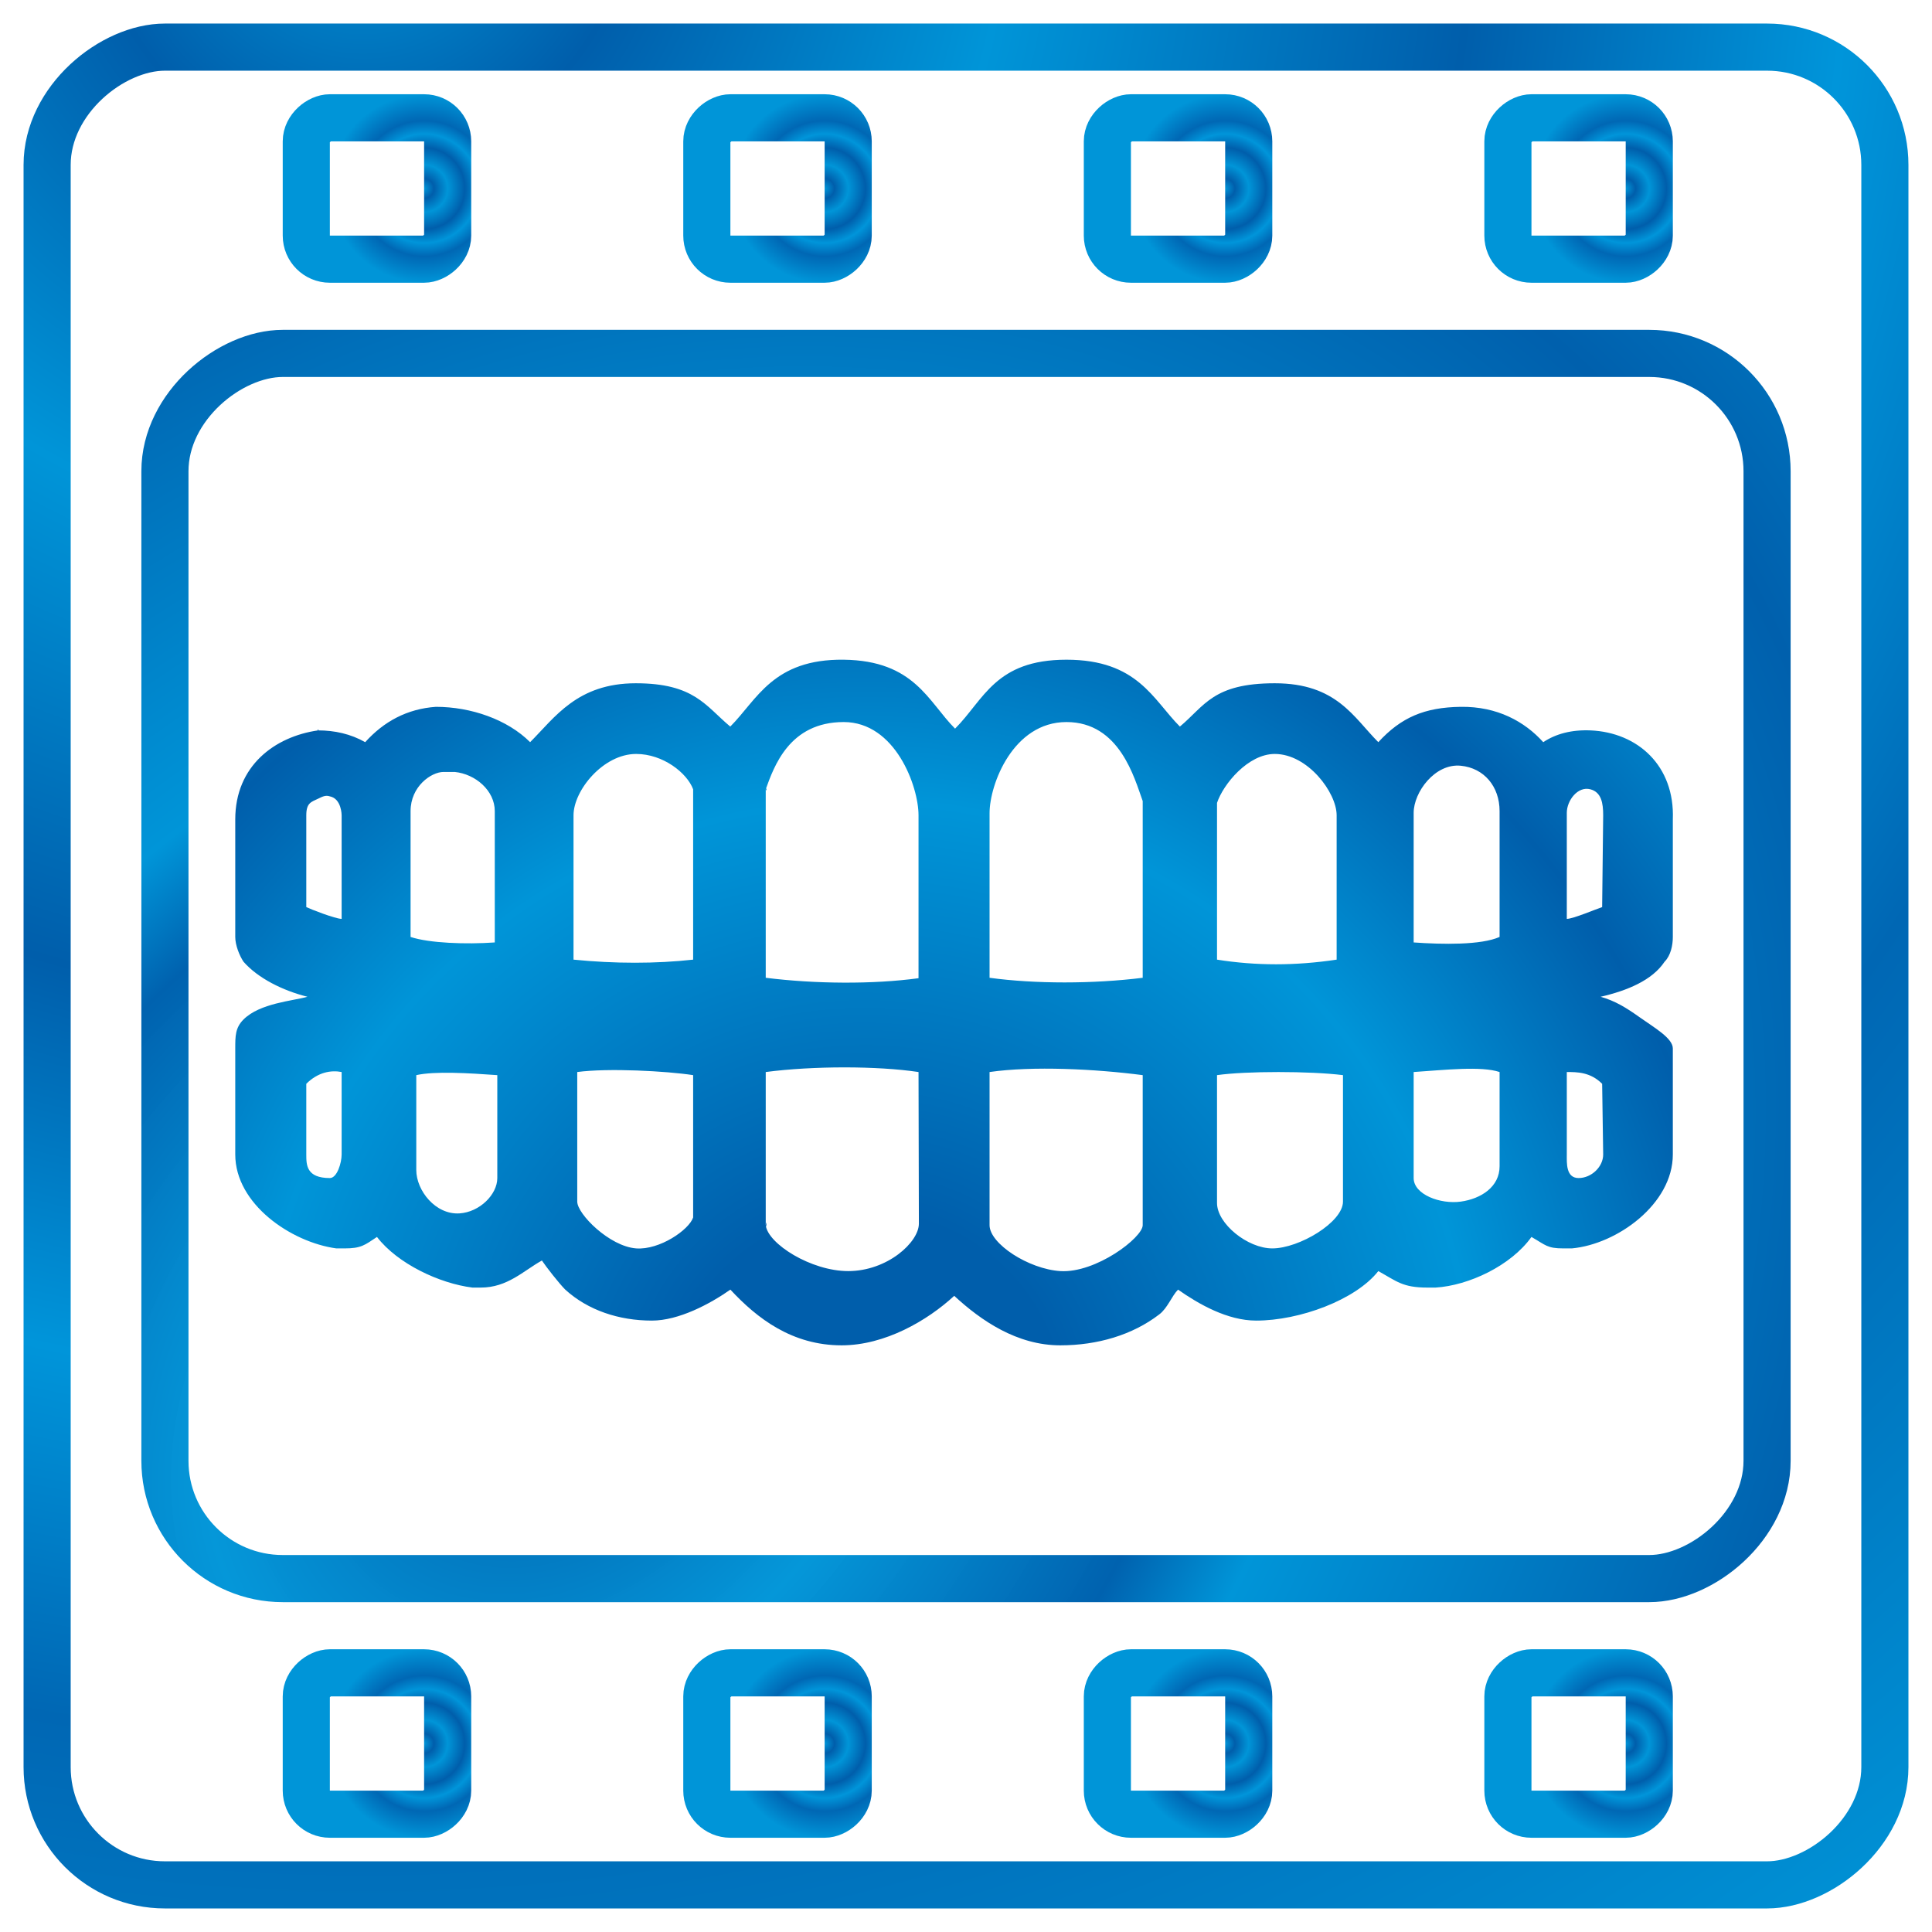 <svg width="82" height="82" viewBox="0 0 82 82" fill="none" xmlns="http://www.w3.org/2000/svg">
<rect x="2" y="80" width="78" height="78" rx="5" transform="rotate(-90 2 80)" stroke="url(#paint0_radial_733_111)" stroke-width="2"/>
<rect x="7" y="67" width="52" height="68" rx="5" transform="rotate(-90 7 67)" stroke="url(#paint1_radial_733_111)" stroke-width="2"/>
<rect x="13" y="77" width="6" height="6" rx="1" transform="rotate(-90 13 77)" stroke="url(#paint2_radial_733_111)" stroke-width="2"/>
<rect x="30" y="77" width="6" height="6" rx="1" transform="rotate(-90 30 77)" stroke="url(#paint3_radial_733_111)" stroke-width="2"/>
<rect x="47" y="77" width="6" height="6" rx="1" transform="rotate(-90 47 77)" stroke="url(#paint4_radial_733_111)" stroke-width="2"/>
<rect x="64" y="77" width="6" height="6" rx="1" transform="rotate(-90 64 77)" stroke="url(#paint5_radial_733_111)" stroke-width="2"/>
<rect x="13" y="11" width="6" height="6" rx="1" transform="rotate(-90 13 11)" stroke="url(#paint6_radial_733_111)" stroke-width="2"/>
<rect x="30" y="11" width="6" height="6" rx="1" transform="rotate(-90 30 11)" stroke="url(#paint7_radial_733_111)" stroke-width="2"/>
<rect x="47" y="11" width="6" height="6" rx="1" transform="rotate(-90 47 11)" stroke="url(#paint8_radial_733_111)" stroke-width="2"/>
<rect x="64" y="11" width="6" height="6" rx="1" transform="rotate(-90 64 11)" stroke="url(#paint9_radial_733_111)" stroke-width="2"/>
<path d="M67.5 31C66.696 30.967 66.025 31.15 65.5 31.5C64.712 30.625 63.547 29.979 62 30C60.459 30.021 59.463 30.45 58.5 31.5C57.45 30.45 56.731 29 54.105 29C51.479 29 51.129 29.963 50.078 30.838C48.94 29.7 48.288 28 45.264 28C42.239 28 41.762 29.7 40.536 30.926C39.398 29.788 38.815 28.036 35.809 28C32.804 27.964 32.133 29.7 30.995 30.838C29.944 29.963 29.471 29 26.985 29C24.5 29 23.55 30.45 22.5 31.5C21.537 30.537 19.988 30 18.5 30C17.274 30.087 16.288 30.625 15.5 31.5C14.887 31.15 14.2 31 13.5 31C13.588 30.913 13.412 31 13.5 31C11.662 31.263 9.985 32.502 9.985 34.778V39.767C9.985 40.117 10.161 40.555 10.335 40.818C10.948 41.518 11.999 42.043 13.049 42.306C12.436 42.481 11.03 42.575 10.335 43.27C9.985 43.62 9.985 43.975 9.985 44.5V49C9.985 51.101 12.349 52.723 14.275 52.986C14.362 52.986 14.537 52.986 14.625 52.986C15.325 52.986 15.475 52.85 16 52.5C16.875 53.638 18.652 54.474 20.052 54.649C20.14 54.649 20.315 54.649 20.402 54.649C21.541 54.649 22.212 53.938 23 53.5C23.175 53.763 23.729 54.474 23.992 54.736C24.954 55.612 26.268 56.05 27.668 56.05C28.806 56.05 30.125 55.349 31 54.736C32.138 55.962 33.621 57.1 35.722 57.1C37.56 57.1 39.362 56.05 40.5 54.999C41.638 56.05 43.163 57.1 45.001 57.1C46.577 57.1 48.065 56.662 49.203 55.787C49.553 55.524 49.737 54.999 50 54.736C50.875 55.349 52.092 56.05 53.317 56.05C55.156 56.05 57.537 55.174 58.5 53.949C59.288 54.386 59.532 54.649 60.583 54.649C60.67 54.649 60.846 54.649 60.933 54.649C62.334 54.561 64.125 53.725 65 52.5C65.613 52.85 65.66 52.986 66.36 52.986C66.448 52.986 66.535 52.986 66.711 52.986C68.636 52.811 71 51.101 71 49V44.5C71 44.062 70.212 43.617 69.599 43.181C69.001 42.756 68.549 42.481 67.936 42.306C69.074 42.043 70.125 41.606 70.65 40.818C70.912 40.555 71 40.117 71 39.767V34.778C71.088 32.502 69.509 31.083 67.5 31ZM66.5 34.5C66.5 33.975 66.966 33.358 67.5 33.5C67.964 33.624 68.044 34.077 68.044 34.602L68 38.5C67.737 38.587 66.763 39 66.5 39V34.5ZM60 34.5C60 33.625 60.901 32.392 62 32.5C62.985 32.597 63.647 33.377 63.647 34.427V39.767C62.859 40.117 61.225 40.087 60 40V34.5ZM54.105 32C55.506 32 56.731 33.64 56.731 34.602V40.73C54.98 40.993 53.317 40.993 51.654 40.73V34.515C51.654 34.34 51.654 34.252 51.654 34.077C51.916 33.289 52.967 32 54.105 32ZM42 34.515C42 33.289 43 30.646 45.264 30.646C47.527 30.646 48.15 33.037 48.5 34C48.5 33.825 48.5 33.437 48.5 34C48.5 34.175 48.5 41.5 48.5 41.5C46.399 41.763 43.926 41.763 42 41.5V34.515ZM35.809 30.646C38 30.646 38.985 33.377 38.985 34.602V41.518C37.059 41.781 34.601 41.763 32.5 41.5V33.5C32.587 33.675 32.5 33.325 32.5 33.5C32.85 32.537 33.5 30.646 35.809 30.646ZM24.342 34.602C24.342 33.552 25.599 32 27 32C28.138 32 29.156 32.8 29.419 33.5C29.419 33.675 29.419 34.34 29.419 34.515V40.73C27.843 40.905 26.093 40.905 24.342 40.73V34.602ZM17.426 34.427C17.426 33.377 18.302 32.764 18.827 32.764C18.914 32.764 19.214 32.764 19.301 32.764C20.177 32.852 21 33.552 21 34.427V40C19.774 40.087 18.214 40.03 17.426 39.767V34.427ZM13 34.602C13 34.077 13.209 34.038 13.5 33.9C13.676 33.816 13.816 33.736 14 33.8C14.5 33.9 14.5 34.602 14.5 34.602V39C14.237 39 13.175 38.587 13 38.5V34.602ZM14.5 49C14.5 49.35 14.309 50 14 50C13 50 13 49.438 13 49L13 46C13.5 45.5 14.062 45.413 14.5 45.5L14.5 49ZM21.107 50C21.107 50.7 20.357 51.447 19.5 51.5C18.487 51.563 17.668 50.532 17.668 49.657V45.632C18.456 45.457 19.881 45.545 21.107 45.632V50ZM27 52.986C25.865 52.9 24.5 51.525 24.5 51V45.5C25.813 45.325 28.281 45.457 29.419 45.632V51.673C29.244 52.198 27.996 53.06 27 52.986ZM39 51.935C39 52.723 37.663 53.949 36 53.949C34.424 53.949 32.587 52.788 32.5 52C32.5 52.263 32.587 51.65 32.5 52L32.5 45.5C34.513 45.237 37.235 45.237 38.985 45.5L39 51.935ZM48.5 52C48.5 52.525 46.515 54.044 45.001 53.949C43.659 53.864 42 52.788 42 52V45.5C43.838 45.237 46.487 45.37 48.5 45.632V52ZM57 51C57 51.875 55.138 52.986 54 52.986C52.95 52.986 51.654 51.935 51.654 51.06V45.632C52.88 45.457 55.599 45.457 57 45.632V51ZM63.647 49.5C63.647 50.375 62.861 50.88 62 51C61.135 51.121 60 50.7 60 50V45.5C61.313 45.413 62.859 45.237 63.647 45.5V49.5ZM68.044 49C68.044 49.525 67.544 50 67 50C66.456 50 66.5 49.35 66.5 49V45.5C66.938 45.5 67.5 45.5 68 46L68.044 49Z" fill="url(#paint10_radial_733_111)"/>
<defs>
<radialGradient id="paint0_radial_733_111" cx="0" cy="0" r="1" gradientUnits="userSpaceOnUse" gradientTransform="translate(85 94) rotate(149.315) scale(105.816)">
<stop stop-color="#0095D8"/>
<stop offset="0.104" stop-color="#005EAB"/>
<stop offset="0.25" stop-color="#0095D8"/>
<stop offset="0.432" stop-color="#005EAB"/>
<stop offset="0.578" stop-color="#0095DA"/>
<stop offset="0.719" stop-color="#0067B4"/>
<stop offset="1" stop-color="#0095D8"/>
</radialGradient>
<radialGradient id="paint1_radial_733_111" cx="0" cy="0" r="1" gradientUnits="userSpaceOnUse" gradientTransform="translate(15 83) rotate(50.711) scale(85.276 65.784)">
<stop stop-color="#005EAB"/>
<stop offset="0.193" stop-color="#0095D8" stop-opacity="0.98"/>
<stop offset="0.361" stop-color="#0062AF"/>
<stop offset="0.432" stop-color="#0095D8"/>
<stop offset="0.734" stop-color="#0060AD"/>
<stop offset="1" stop-color="#0095DA"/>
</radialGradient>
<radialGradient id="paint2_radial_733_111" cx="0" cy="0" r="1" gradientUnits="userSpaceOnUse" gradientTransform="translate(16 82) rotate(90) scale(4)">
<stop stop-color="#0095D8"/>
<stop offset="0.104" stop-color="#005EAB"/>
<stop offset="0.25" stop-color="#0095D8"/>
<stop offset="0.432" stop-color="#005EAB"/>
<stop offset="0.578" stop-color="#0095DA"/>
<stop offset="0.719" stop-color="#0067B4"/>
<stop offset="1" stop-color="#0095D8"/>
</radialGradient>
<radialGradient id="paint3_radial_733_111" cx="0" cy="0" r="1" gradientUnits="userSpaceOnUse" gradientTransform="translate(33 82) rotate(90) scale(4)">
<stop stop-color="#0095D8"/>
<stop offset="0.104" stop-color="#005EAB"/>
<stop offset="0.25" stop-color="#0095D8"/>
<stop offset="0.432" stop-color="#005EAB"/>
<stop offset="0.578" stop-color="#0095DA"/>
<stop offset="0.719" stop-color="#0067B4"/>
<stop offset="1" stop-color="#0095D8"/>
</radialGradient>
<radialGradient id="paint4_radial_733_111" cx="0" cy="0" r="1" gradientUnits="userSpaceOnUse" gradientTransform="translate(50 82) rotate(90) scale(4)">
<stop stop-color="#0095D8"/>
<stop offset="0.104" stop-color="#005EAB"/>
<stop offset="0.25" stop-color="#0095D8"/>
<stop offset="0.432" stop-color="#005EAB"/>
<stop offset="0.578" stop-color="#0095DA"/>
<stop offset="0.719" stop-color="#0067B4"/>
<stop offset="1" stop-color="#0095D8"/>
</radialGradient>
<radialGradient id="paint5_radial_733_111" cx="0" cy="0" r="1" gradientUnits="userSpaceOnUse" gradientTransform="translate(67 82) rotate(90) scale(4)">
<stop stop-color="#0095D8"/>
<stop offset="0.104" stop-color="#005EAB"/>
<stop offset="0.25" stop-color="#0095D8"/>
<stop offset="0.432" stop-color="#005EAB"/>
<stop offset="0.578" stop-color="#0095DA"/>
<stop offset="0.719" stop-color="#0067B4"/>
<stop offset="1" stop-color="#0095D8"/>
</radialGradient>
<radialGradient id="paint6_radial_733_111" cx="0" cy="0" r="1" gradientUnits="userSpaceOnUse" gradientTransform="translate(16 16) rotate(90) scale(4)">
<stop stop-color="#0095D8"/>
<stop offset="0.104" stop-color="#005EAB"/>
<stop offset="0.25" stop-color="#0095D8"/>
<stop offset="0.432" stop-color="#005EAB"/>
<stop offset="0.578" stop-color="#0095DA"/>
<stop offset="0.719" stop-color="#0067B4"/>
<stop offset="1" stop-color="#0095D8"/>
</radialGradient>
<radialGradient id="paint7_radial_733_111" cx="0" cy="0" r="1" gradientUnits="userSpaceOnUse" gradientTransform="translate(33 16) rotate(90) scale(4)">
<stop stop-color="#0095D8"/>
<stop offset="0.104" stop-color="#005EAB"/>
<stop offset="0.25" stop-color="#0095D8"/>
<stop offset="0.432" stop-color="#005EAB"/>
<stop offset="0.578" stop-color="#0095DA"/>
<stop offset="0.719" stop-color="#0067B4"/>
<stop offset="1" stop-color="#0095D8"/>
</radialGradient>
<radialGradient id="paint8_radial_733_111" cx="0" cy="0" r="1" gradientUnits="userSpaceOnUse" gradientTransform="translate(50 16) rotate(90) scale(4)">
<stop stop-color="#0095D8"/>
<stop offset="0.104" stop-color="#005EAB"/>
<stop offset="0.25" stop-color="#0095D8"/>
<stop offset="0.432" stop-color="#005EAB"/>
<stop offset="0.578" stop-color="#0095DA"/>
<stop offset="0.719" stop-color="#0067B4"/>
<stop offset="1" stop-color="#0095D8"/>
</radialGradient>
<radialGradient id="paint9_radial_733_111" cx="0" cy="0" r="1" gradientUnits="userSpaceOnUse" gradientTransform="translate(67 16) rotate(90) scale(4)">
<stop stop-color="#0095D8"/>
<stop offset="0.104" stop-color="#005EAB"/>
<stop offset="0.25" stop-color="#0095D8"/>
<stop offset="0.432" stop-color="#005EAB"/>
<stop offset="0.578" stop-color="#0095DA"/>
<stop offset="0.719" stop-color="#0067B4"/>
<stop offset="1" stop-color="#0095D8"/>
</radialGradient>
<radialGradient id="paint10_radial_733_111" cx="0" cy="0" r="1" gradientUnits="userSpaceOnUse" gradientTransform="translate(36.657 60.129) scale(83.864)">
<stop offset="0.101" stop-color="#005EAB"/>
<stop offset="0.313" stop-color="#0095D8"/>
<stop offset="0.45" stop-color="#005EAB"/>
<stop offset="0.584" stop-color="#0095D8"/>
<stop offset="0.757" stop-color="#005EAB"/>
<stop offset="0.891" stop-color="#0095D8"/>
<stop offset="1" stop-color="#005EAB"/>
</radialGradient>
</defs>
</svg>

